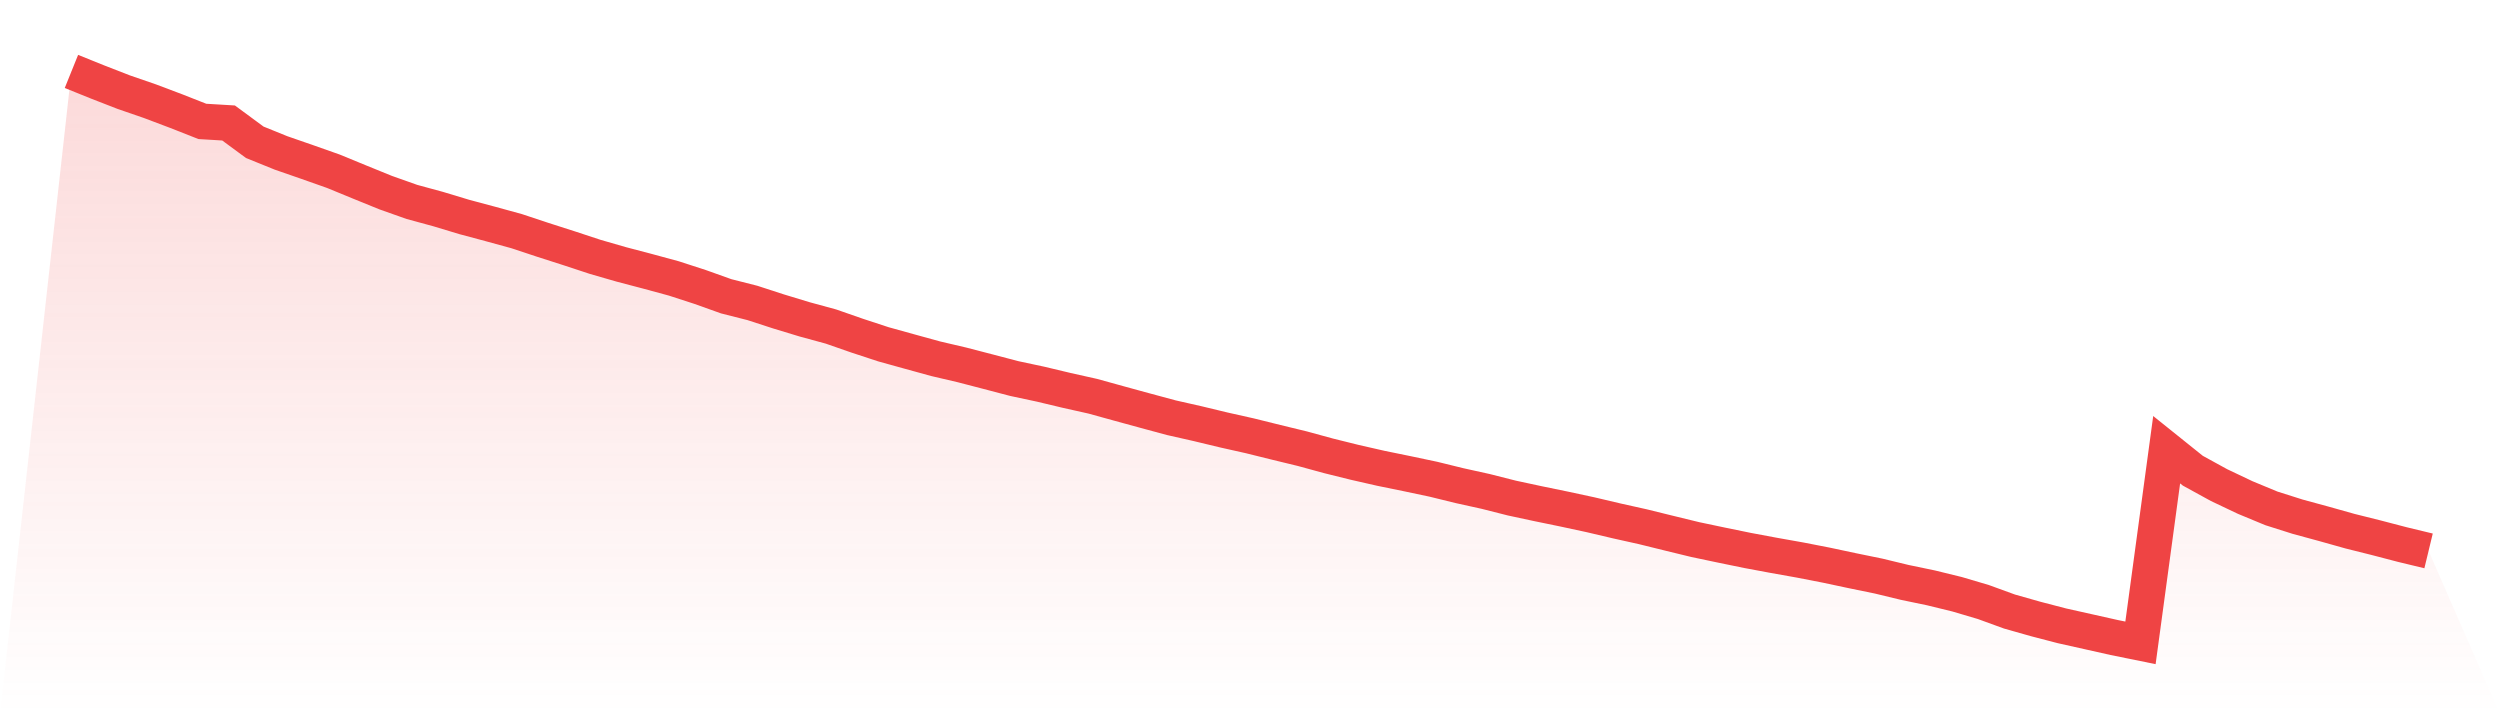<svg viewBox="0 0 140 40" xmlns="http://www.w3.org/2000/svg">
<defs>
<linearGradient id="gradient" x1="0" x2="0" y1="0" y2="1">
<stop offset="0%" stop-color="#ef4444" stop-opacity="0.2"/>
<stop offset="100%" stop-color="#ef4444" stop-opacity="0"/>
</linearGradient>
</defs>
<path d="M4,4 L4,4 L5.467,4.592 L6.933,5.162 L8.4,5.668 L9.867,6.222 L11.333,6.799 L12.8,6.887 L14.267,7.968 L15.733,8.562 L17.2,9.071 L18.667,9.589 L20.133,10.192 L21.6,10.788 L23.067,11.308 L24.533,11.707 L26,12.15 L27.467,12.543 L28.933,12.945 L30.4,13.432 L31.867,13.902 L33.333,14.385 L34.8,14.808 L36.267,15.194 L37.733,15.592 L39.2,16.068 L40.667,16.592 L42.133,16.964 L43.6,17.441 L45.067,17.886 L46.533,18.286 L48,18.797 L49.467,19.279 L50.933,19.686 L52.4,20.09 L53.867,20.433 L55.333,20.814 L56.8,21.199 L58.267,21.512 L59.733,21.862 L61.2,22.19 L62.667,22.596 L64.133,22.997 L65.6,23.393 L67.067,23.725 L68.533,24.078 L70,24.407 L71.467,24.771 L72.933,25.127 L74.4,25.528 L75.867,25.892 L77.333,26.226 L78.8,26.526 L80.267,26.836 L81.733,27.196 L83.2,27.52 L84.667,27.892 L86.133,28.207 L87.6,28.509 L89.067,28.825 L90.533,29.17 L92,29.497 L93.467,29.859 L94.933,30.216 L96.4,30.525 L97.867,30.826 L99.333,31.1 L100.8,31.361 L102.267,31.647 L103.733,31.959 L105.2,32.26 L106.667,32.615 L108.133,32.92 L109.6,33.279 L111.067,33.713 L112.533,34.247 L114,34.663 L115.467,35.045 L116.933,35.373 L118.4,35.702 L119.867,36 L121.333,25.184 L122.8,26.361 L124.267,27.166 L125.733,27.862 L127.2,28.47 L128.667,28.935 L130.133,29.334 L131.6,29.746 L133.067,30.113 L134.533,30.496 L136,30.85 L140,40 L0,40 z" fill="url(#gradient)"/>
<path d="M4,4 L4,4 L5.467,4.592 L6.933,5.162 L8.4,5.668 L9.867,6.222 L11.333,6.799 L12.8,6.887 L14.267,7.968 L15.733,8.562 L17.2,9.071 L18.667,9.589 L20.133,10.192 L21.6,10.788 L23.067,11.308 L24.533,11.707 L26,12.15 L27.467,12.543 L28.933,12.945 L30.4,13.432 L31.867,13.902 L33.333,14.385 L34.8,14.808 L36.267,15.194 L37.733,15.592 L39.2,16.068 L40.667,16.592 L42.133,16.964 L43.6,17.441 L45.067,17.886 L46.533,18.286 L48,18.797 L49.467,19.279 L50.933,19.686 L52.4,20.09 L53.867,20.433 L55.333,20.814 L56.8,21.199 L58.267,21.512 L59.733,21.862 L61.2,22.19 L62.667,22.596 L64.133,22.997 L65.6,23.393 L67.067,23.725 L68.533,24.078 L70,24.407 L71.467,24.771 L72.933,25.127 L74.4,25.528 L75.867,25.892 L77.333,26.226 L78.8,26.526 L80.267,26.836 L81.733,27.196 L83.2,27.52 L84.667,27.892 L86.133,28.207 L87.6,28.509 L89.067,28.825 L90.533,29.17 L92,29.497 L93.467,29.859 L94.933,30.216 L96.4,30.525 L97.867,30.826 L99.333,31.1 L100.8,31.361 L102.267,31.647 L103.733,31.959 L105.2,32.26 L106.667,32.615 L108.133,32.92 L109.6,33.279 L111.067,33.713 L112.533,34.247 L114,34.663 L115.467,35.045 L116.933,35.373 L118.4,35.702 L119.867,36 L121.333,25.184 L122.8,26.361 L124.267,27.166 L125.733,27.862 L127.2,28.47 L128.667,28.935 L130.133,29.334 L131.6,29.746 L133.067,30.113 L134.533,30.496 L136,30.85" fill="none" stroke="#ef4444" stroke-width="2"/>
</svg>